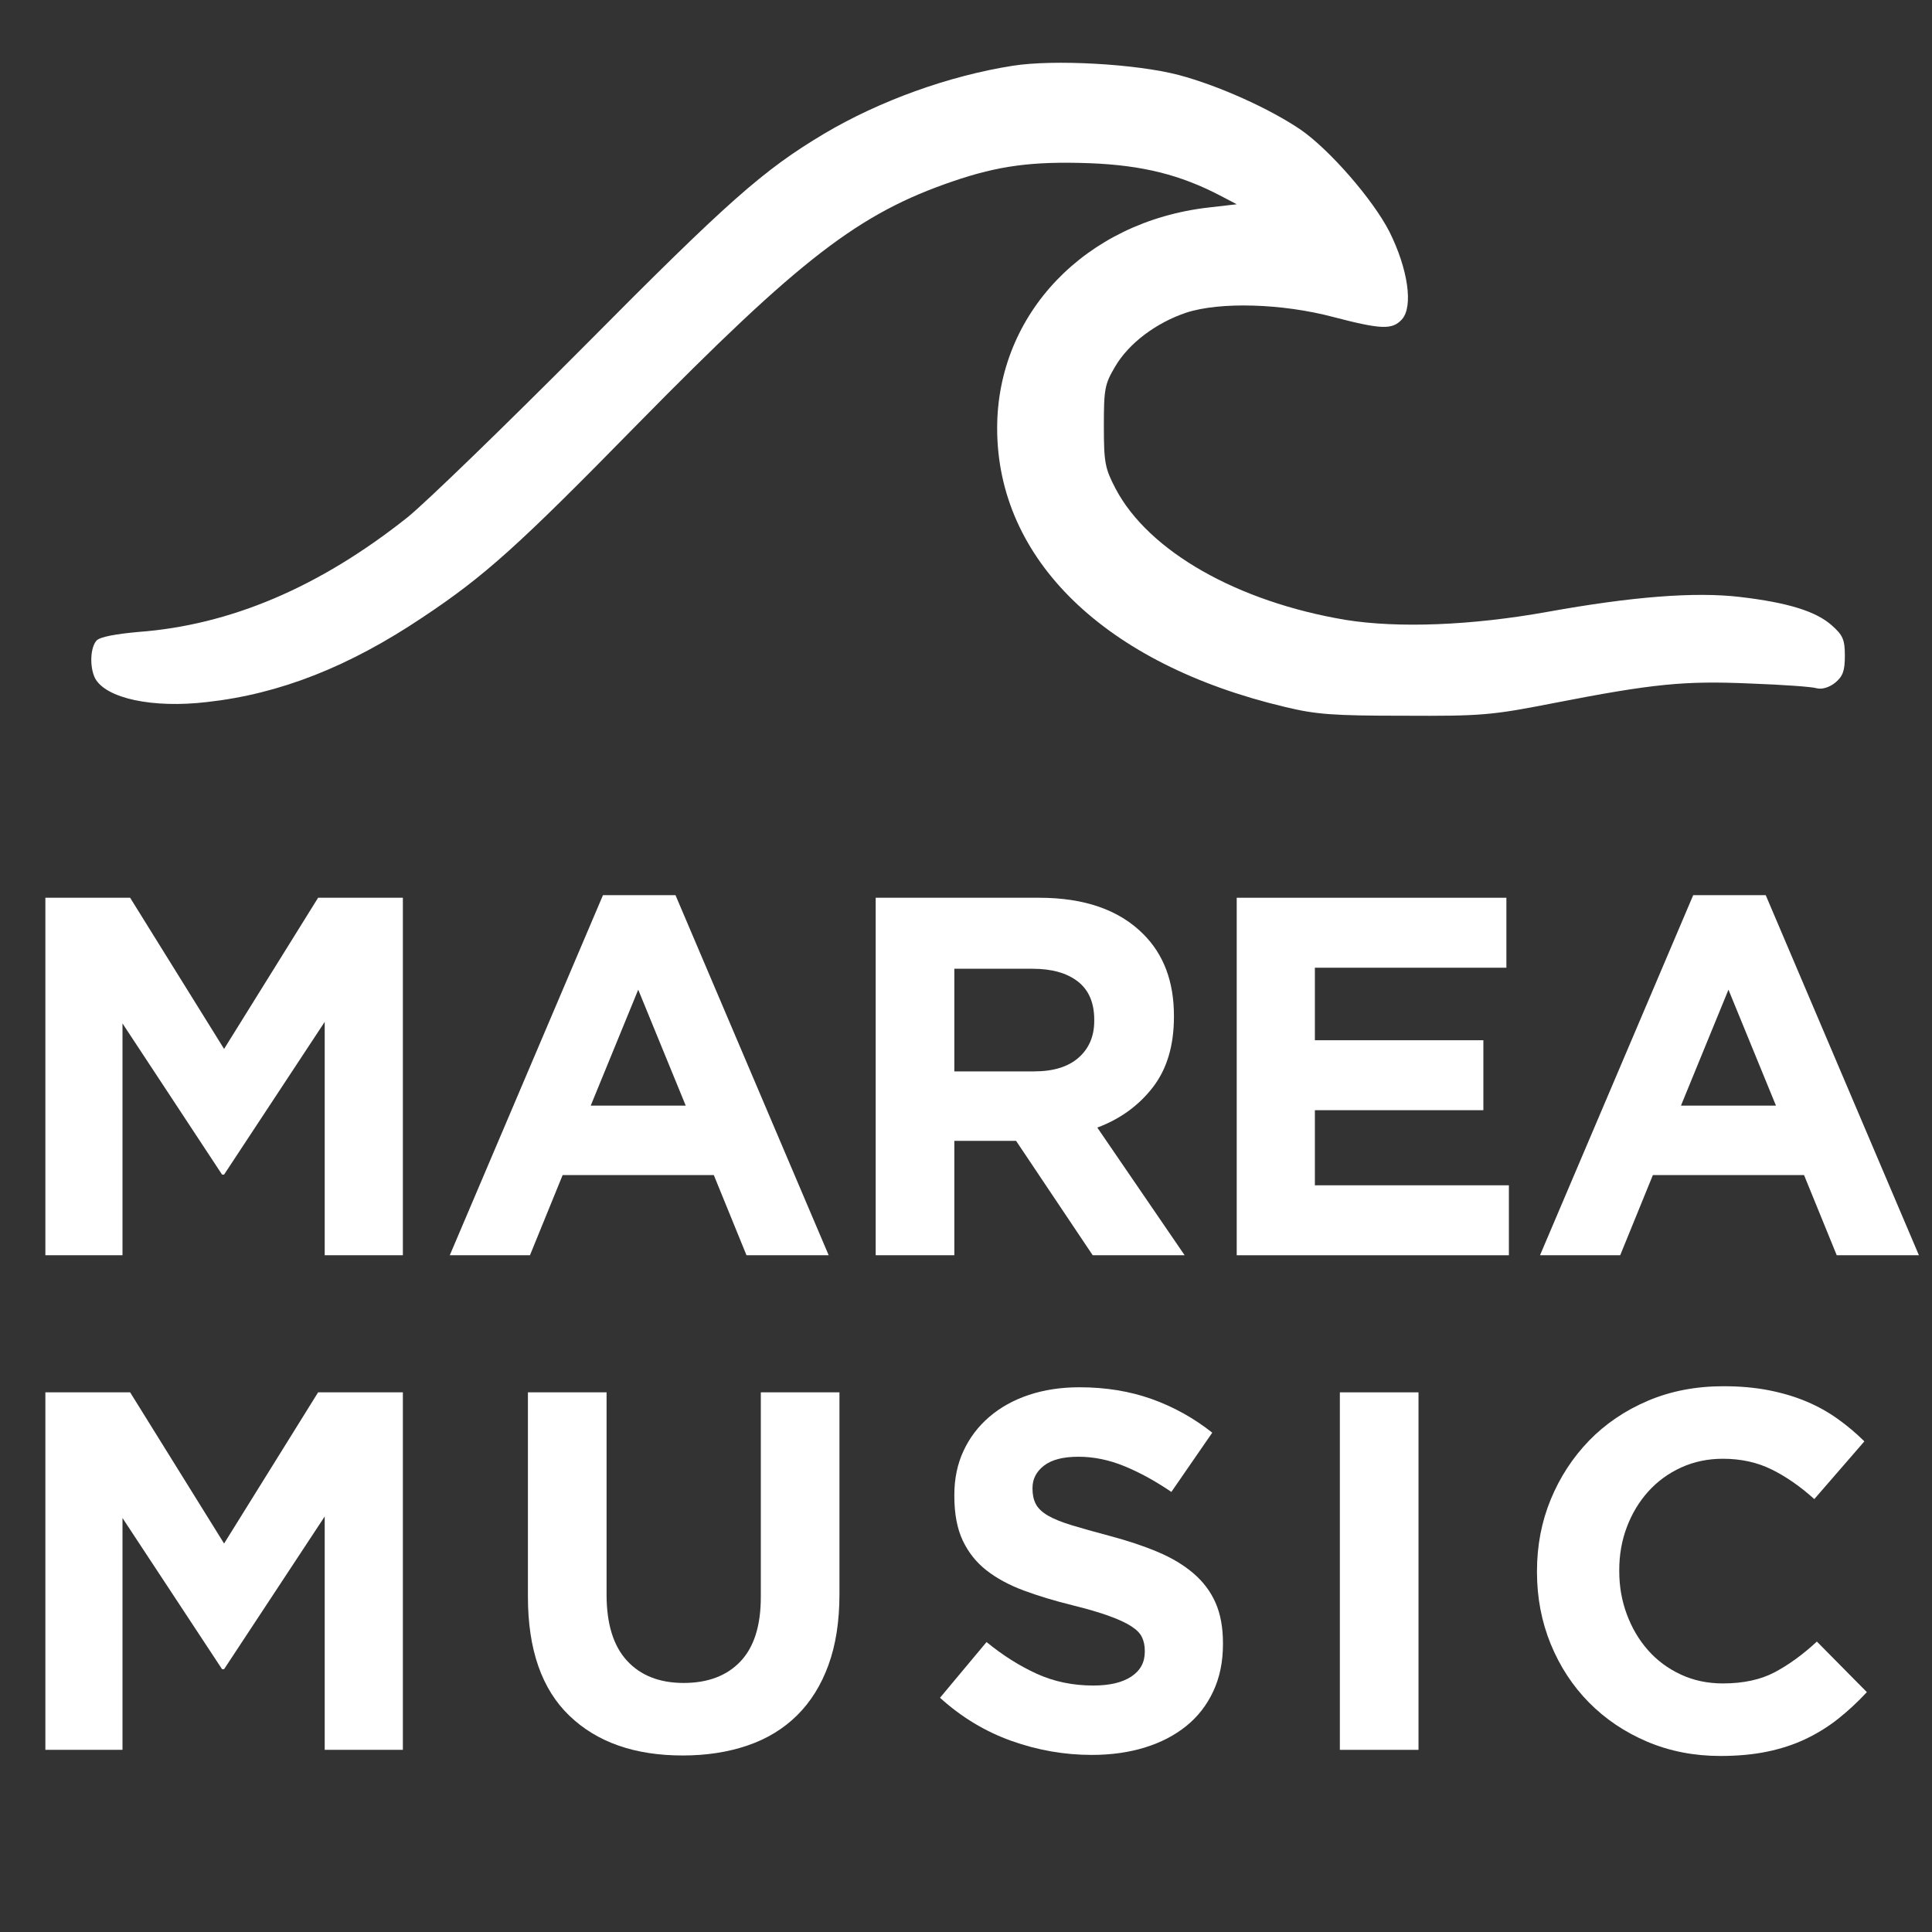 <?xml version="1.0" encoding="UTF-8"?> <svg xmlns="http://www.w3.org/2000/svg" xmlns:xlink="http://www.w3.org/1999/xlink" width="500" zoomAndPan="magnify" viewBox="0 0 375 375" height="500" preserveAspectRatio="xMidYMid meet"><rect x="0" y="0" width="375" height="375" fill="#333333" stroke="none"/><defs fill="#ffffff"><g></g><clipPath id="44bc7a7715" fill="#ffffff"><path d="M 17.082 12 L 359 12 L 359 139 L 17.082 139 Z M 17.082 12 " clip-rule="nonzero" fill="#ffffff"></path></clipPath></defs><g clip-path="url(#ffffff7715)"><path fill="#ffffff" d="M 196.594 12.762 C 184.164 14.715 170.723 19.562 159.934 25.973 C 148.129 33.008 141.254 39.102 113.426 67.164 C 97.949 82.719 82.469 97.727 79.031 100.465 C 61.992 113.988 44.715 121.336 26.816 122.664 C 22.516 123.055 19.469 123.602 18.766 124.305 C 17.516 125.633 17.359 129.465 18.453 131.652 C 20.562 135.559 29.629 137.516 40.184 136.266 C 54.332 134.699 67.773 129.387 82 119.848 C 94.117 111.797 100.605 105.934 123.586 82.484 C 155.398 50.125 166.656 41.449 184.945 35.195 C 193.859 32.145 200.426 31.285 211.445 31.676 C 221.762 32.066 229.109 33.945 236.773 37.93 L 240.055 39.648 L 234.582 40.277 C 210.664 43.012 193.547 60.91 193.547 83.109 C 193.547 108.594 214.492 128.918 249.355 137.203 C 255.453 138.688 258.816 138.922 272.492 138.922 C 287.422 139 289.457 138.844 301.414 136.5 C 321.035 132.668 326.977 132.121 339.719 132.668 C 345.969 132.902 351.754 133.293 352.691 133.605 C 353.629 133.84 355.039 133.449 356.211 132.512 C 357.695 131.262 358.086 130.246 358.086 127.273 C 358.086 124.148 357.695 123.289 355.586 121.414 C 352.535 118.676 347.066 116.957 337.684 115.863 C 329.008 114.848 316.891 115.785 300.398 118.754 C 285.625 121.414 271.398 121.961 261.16 120.316 C 240.211 116.801 222.938 107.031 216.527 94.836 C 214.492 90.926 214.258 89.832 214.258 82.719 C 214.258 75.527 214.414 74.59 216.449 71.152 C 219.105 66.617 224.422 62.633 230.285 60.676 C 236.773 58.566 248.809 58.879 258.816 61.535 C 268.117 63.961 270.227 64.039 272.102 62.004 C 274.371 59.504 273.273 52.156 269.68 44.965 C 266.477 38.711 258.109 29.098 252.484 25.188 C 246.387 21.047 236.457 16.59 228.797 14.559 C 220.434 12.371 204.488 11.512 196.594 12.762 Z M 196.594 12.762 " fill-opacity="1" fill-rule="nonzero"></path></g><g fill="#ffffff" fill-opacity="1"><g transform="translate(0.478, 243.644)"><g><path d="M 8.328 -69.391 L 24.781 -69.391 L 43.016 -40.047 L 61.266 -69.391 L 77.719 -69.391 L 77.719 0 L 62.547 0 L 62.547 -45.297 L 43.016 -15.656 L 42.625 -15.656 L 23.297 -45 L 23.297 0 L 8.328 0 Z M 8.328 -69.391 " fill="#ffffff"></path></g></g></g><g fill="#ffffff" fill-opacity="1"><g transform="translate(84.926, 243.644)"><g><path d="M 32.109 -69.891 L 46.188 -69.891 L 75.922 0 L 59.969 0 L 53.625 -15.562 L 24.281 -15.562 L 17.938 0 L 2.375 0 Z M 48.172 -29.047 L 38.953 -51.547 L 29.734 -29.047 Z M 48.172 -29.047 " fill="#ffffff"></path></g></g></g><g fill="#ffffff" fill-opacity="1"><g transform="translate(161.642, 243.644)"><g><path d="M 8.328 -69.391 L 40.047 -69.391 C 48.836 -69.391 55.578 -67.039 60.266 -62.344 C 64.234 -58.383 66.219 -53.098 66.219 -46.484 L 66.219 -46.297 C 66.219 -40.672 64.844 -36.094 62.094 -32.562 C 59.352 -29.031 55.77 -26.438 51.344 -24.781 L 68.297 0 L 50.453 0 L 35.578 -22.203 L 23.594 -22.203 L 23.594 0 L 8.328 0 Z M 39.062 -35.688 C 42.82 -35.688 45.707 -36.578 47.719 -38.359 C 49.738 -40.141 50.75 -42.52 50.75 -45.5 L 50.75 -45.703 C 50.75 -49.004 49.691 -51.477 47.578 -53.125 C 45.461 -54.781 42.523 -55.609 38.766 -55.609 L 23.594 -55.609 L 23.594 -35.688 Z M 39.062 -35.688 " fill="#ffffff"></path></g></g></g><g fill="#ffffff" fill-opacity="1"><g transform="translate(231.718, 243.644)"><g><path d="M 8.328 -69.391 L 60.672 -69.391 L 60.672 -55.812 L 23.5 -55.812 L 23.5 -41.734 L 56.203 -41.734 L 56.203 -28.156 L 23.5 -28.156 L 23.5 -13.578 L 61.156 -13.578 L 61.156 0 L 8.328 0 Z M 8.328 -69.391 " fill="#ffffff"></path></g></g></g><g fill="#ffffff" fill-opacity="1"><g transform="translate(296.54, 243.644)"><g><path d="M 32.109 -69.891 L 46.188 -69.891 L 75.922 0 L 59.969 0 L 53.625 -15.562 L 24.281 -15.562 L 17.938 0 L 2.375 0 Z M 48.172 -29.047 L 38.953 -51.547 L 29.734 -29.047 Z M 48.172 -29.047 " fill="#ffffff"></path></g></g></g><g fill="#ffffff" fill-opacity="1"><g transform="translate(0.478, 339.644)"><g><path d="M 8.328 -69.391 L 24.781 -69.391 L 43.016 -40.047 L 61.266 -69.391 L 77.719 -69.391 L 77.719 0 L 62.547 0 L 62.547 -45.297 L 43.016 -15.656 L 42.625 -15.656 L 23.297 -45 L 23.297 0 L 8.328 0 Z M 8.328 -69.391 " fill="#ffffff"></path></g></g></g><g fill="#ffffff" fill-opacity="1"><g transform="translate(95.235, 339.644)"><g><path d="M 37.266 1.094 C 27.953 1.094 20.617 -1.484 15.266 -6.641 C 9.91 -11.797 7.234 -19.492 7.234 -29.734 L 7.234 -69.391 L 22.5 -69.391 L 22.5 -30.141 C 22.5 -24.453 23.82 -20.172 26.469 -17.297 C 29.113 -14.422 32.781 -12.984 37.469 -12.984 C 42.156 -12.984 45.82 -14.367 48.469 -17.141 C 51.113 -19.922 52.438 -24.086 52.438 -29.641 L 52.438 -69.391 L 67.703 -69.391 L 67.703 -30.234 C 67.703 -24.941 66.988 -20.348 65.562 -16.453 C 64.145 -12.555 62.113 -9.301 59.469 -6.688 C 56.832 -4.082 53.629 -2.133 49.859 -0.844 C 46.086 0.445 41.891 1.094 37.266 1.094 Z M 37.266 1.094 " fill="#ffffff"></path></g></g></g><g fill="#ffffff" fill-opacity="1"><g transform="translate(178.892, 339.644)"><g><path d="M 33.016 0.984 C 27.723 0.984 22.531 0.078 17.438 -1.734 C 12.352 -3.547 7.727 -6.336 3.562 -10.109 L 12.594 -20.922 C 15.758 -18.336 19.008 -16.285 22.344 -14.766 C 25.688 -13.242 29.344 -12.484 33.312 -12.484 C 36.477 -12.484 38.938 -13.062 40.688 -14.219 C 42.438 -15.375 43.312 -16.977 43.312 -19.031 L 43.312 -19.234 C 43.312 -20.223 43.129 -21.098 42.766 -21.859 C 42.41 -22.617 41.719 -23.328 40.688 -23.984 C 39.664 -24.648 38.242 -25.312 36.422 -25.969 C 34.609 -26.633 32.25 -27.328 29.344 -28.047 C 25.844 -28.91 22.672 -29.867 19.828 -30.922 C 16.984 -31.984 14.566 -33.289 12.578 -34.844 C 10.598 -36.395 9.062 -38.328 7.969 -40.641 C 6.883 -42.953 6.344 -45.828 6.344 -49.266 L 6.344 -49.469 C 6.344 -52.633 6.938 -55.488 8.125 -58.031 C 9.312 -60.582 10.977 -62.781 13.125 -64.625 C 15.281 -66.477 17.844 -67.898 20.812 -68.891 C 23.789 -69.879 27.062 -70.375 30.625 -70.375 C 35.719 -70.375 40.395 -69.613 44.656 -68.094 C 48.914 -66.57 52.832 -64.395 56.406 -61.562 L 48.469 -50.062 C 45.363 -52.176 42.32 -53.844 39.344 -55.062 C 36.375 -56.281 33.406 -56.891 30.438 -56.891 C 27.457 -56.891 25.223 -56.312 23.734 -55.156 C 22.254 -54 21.516 -52.562 21.516 -50.844 L 21.516 -50.656 C 21.516 -49.531 21.727 -48.551 22.156 -47.719 C 22.582 -46.895 23.359 -46.148 24.484 -45.484 C 25.609 -44.828 27.145 -44.203 29.094 -43.609 C 31.039 -43.016 33.504 -42.32 36.484 -41.531 C 39.984 -40.602 43.102 -39.562 45.844 -38.406 C 48.582 -37.25 50.895 -35.859 52.781 -34.234 C 54.664 -32.617 56.086 -30.723 57.047 -28.547 C 58.004 -26.367 58.484 -23.758 58.484 -20.719 L 58.484 -20.516 C 58.484 -17.078 57.852 -14.02 56.594 -11.344 C 55.344 -8.664 53.594 -6.422 51.344 -4.609 C 49.094 -2.797 46.414 -1.41 43.312 -0.453 C 40.207 0.504 36.773 0.984 33.016 0.984 Z M 33.016 0.984 " fill="#ffffff"></path></g></g></g><g fill="#ffffff" fill-opacity="1"><g transform="translate(251.05, 339.644)"><g><path d="M 9.016 -69.391 L 24.281 -69.391 L 24.281 0 L 9.016 0 Z M 9.016 -69.391 " fill="#ffffff"></path></g></g></g><g fill="#ffffff" fill-opacity="1"><g transform="translate(293.077, 339.644)"><g><path d="M 40.844 1.188 C 35.75 1.188 31.02 0.266 26.656 -1.578 C 22.301 -3.43 18.535 -5.961 15.359 -9.172 C 12.191 -12.379 9.711 -16.16 7.922 -20.516 C 6.141 -24.879 5.25 -29.539 5.25 -34.5 L 5.25 -34.688 C 5.25 -39.645 6.141 -44.285 7.922 -48.609 C 9.711 -52.941 12.191 -56.742 15.359 -60.016 C 18.535 -63.285 22.336 -65.863 26.766 -67.75 C 31.191 -69.633 36.082 -70.578 41.438 -70.578 C 44.676 -70.578 47.633 -70.312 50.312 -69.781 C 52.988 -69.25 55.414 -68.52 57.594 -67.594 C 59.77 -66.676 61.781 -65.555 63.625 -64.234 C 65.477 -62.91 67.203 -61.457 68.797 -59.875 L 59.078 -48.672 C 56.367 -51.117 53.609 -53.035 50.797 -54.422 C 47.992 -55.805 44.836 -56.5 41.328 -56.5 C 38.422 -56.5 35.727 -55.938 33.25 -54.812 C 30.781 -53.688 28.648 -52.133 26.859 -50.156 C 25.078 -48.176 23.691 -45.879 22.703 -43.266 C 21.711 -40.66 21.219 -37.867 21.219 -34.891 L 21.219 -34.688 C 21.219 -31.719 21.711 -28.91 22.703 -26.266 C 23.691 -23.617 25.062 -21.305 26.812 -19.328 C 28.562 -17.348 30.676 -15.781 33.156 -14.625 C 35.633 -13.469 38.359 -12.891 41.328 -12.891 C 45.297 -12.891 48.648 -13.613 51.391 -15.062 C 54.141 -16.52 56.867 -18.504 59.578 -21.016 L 69.281 -11.203 C 67.5 -9.285 65.648 -7.566 63.734 -6.047 C 61.816 -4.523 59.719 -3.219 57.438 -2.125 C 55.156 -1.039 52.66 -0.219 49.953 0.344 C 47.242 0.906 44.207 1.188 40.844 1.188 Z M 40.844 1.188 " fill="#ffffff"></path></g></g></g></svg> 